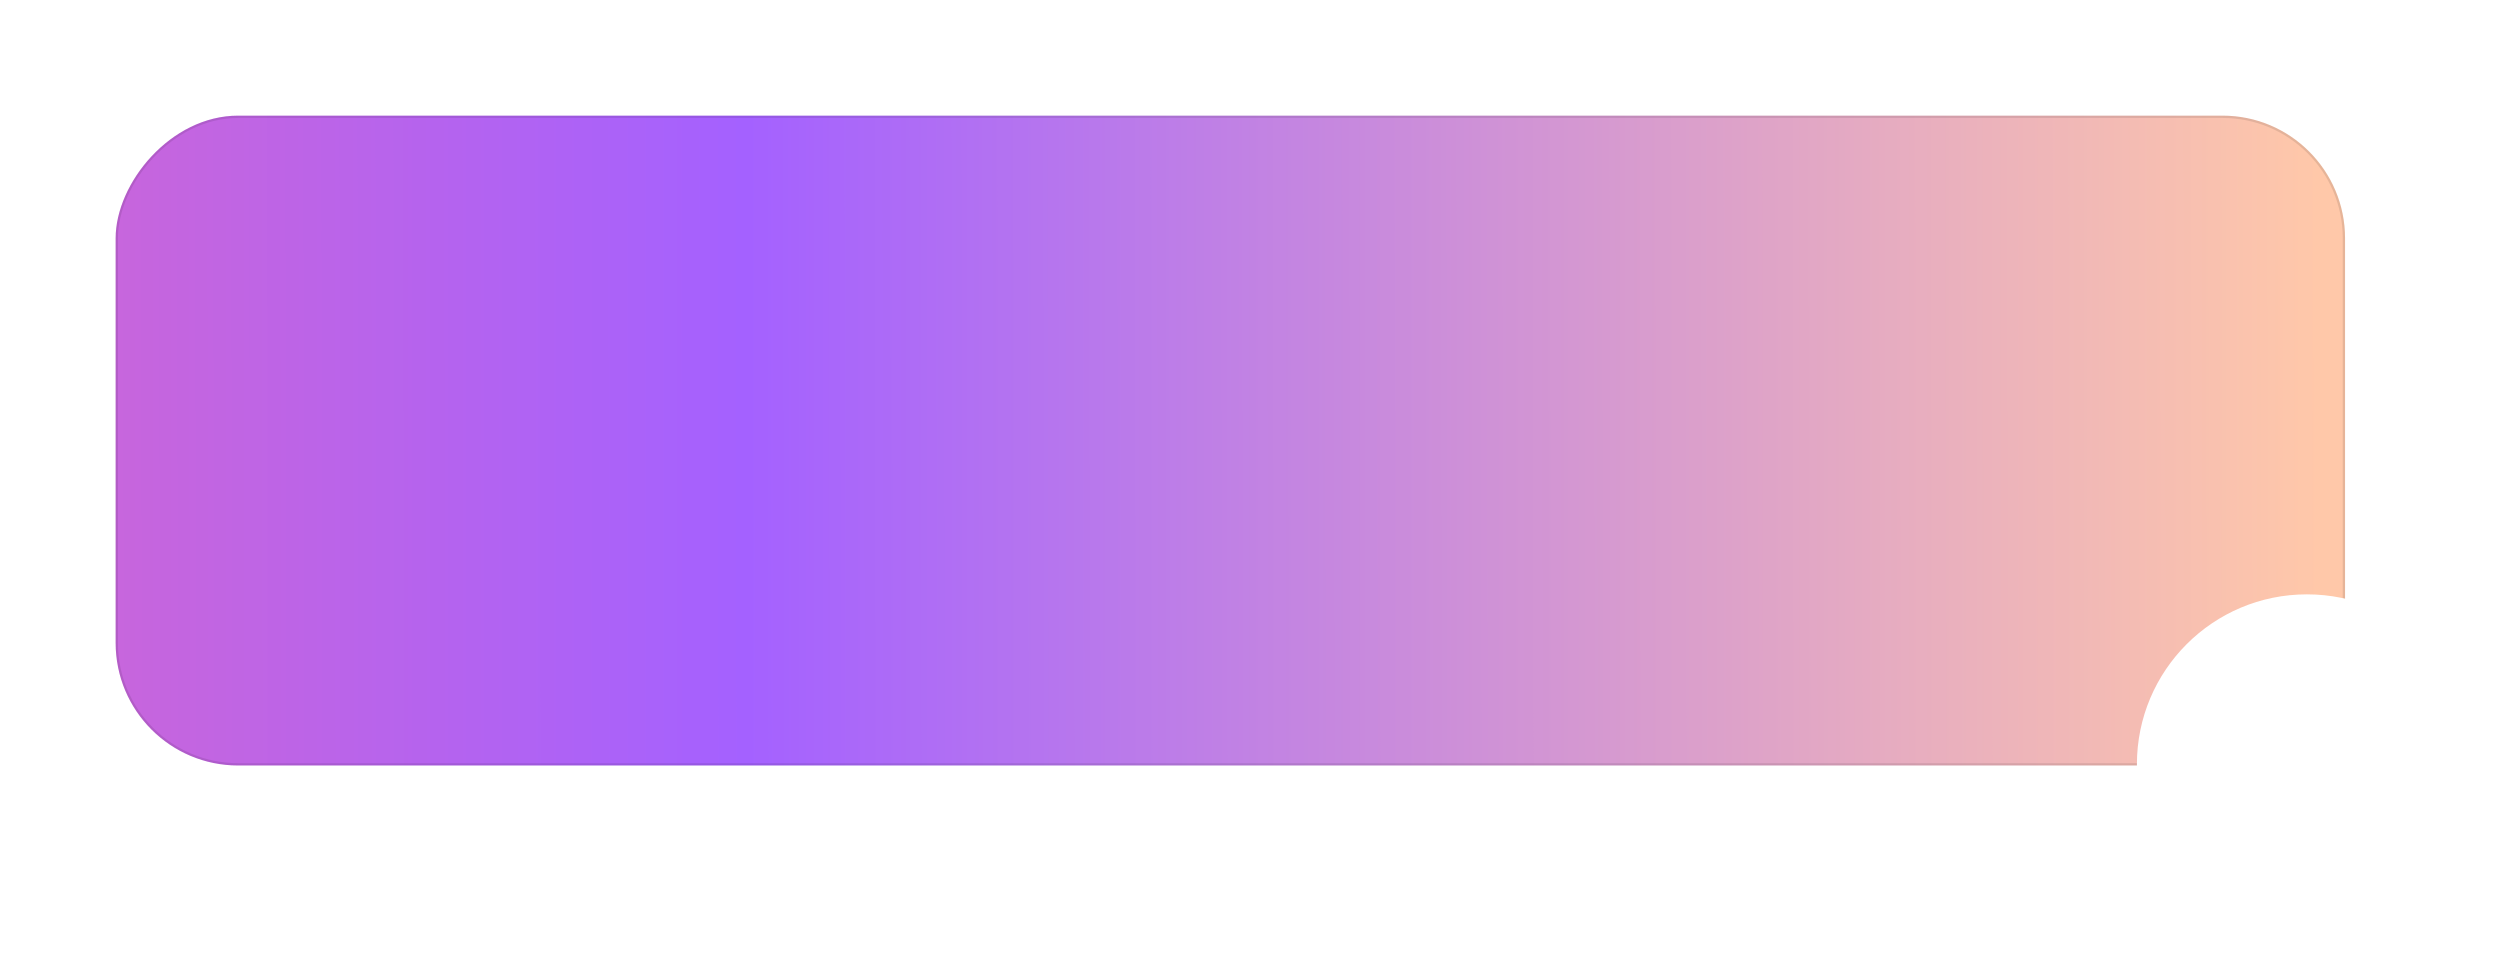 <?xml version="1.0" encoding="UTF-8"?> <svg xmlns="http://www.w3.org/2000/svg" width="1081" height="414" viewBox="0 0 1081 414" fill="none"> <g filter="url(#filter0_d_1215_1116)"> <rect width="964" height="281" rx="53" transform="matrix(1 0 0 -1 47 327)" fill="url(#paint0_linear_1215_1116)"></rect> <rect x="0.5" y="-0.5" width="963" height="280" rx="52.5" transform="matrix(1 0 0 -1 47 326)" stroke="black" stroke-opacity="0.1"></rect> </g> <g filter="url(#filter1_d_1215_1116)"> <circle r="73.5" transform="matrix(1 0 0 -1 994.5 326.5)" fill="white"></circle> </g> <g filter="url(#filter2_d_1215_1116)"> <circle r="48" transform="matrix(1 0 0 -1 994 327)" fill="white"></circle> </g> <defs> <filter id="filter0_d_1215_1116" x="0" y="0" width="1064" height="381" filterUnits="userSpaceOnUse" color-interpolation-filters="sRGB"> <feFlood flood-opacity="0" result="BackgroundImageFix"></feFlood> <feColorMatrix in="SourceAlpha" type="matrix" values="0 0 0 0 0 0 0 0 0 0 0 0 0 0 0 0 0 0 127 0" result="hardAlpha"></feColorMatrix> <feOffset dx="3" dy="4"></feOffset> <feGaussianBlur stdDeviation="25"></feGaussianBlur> <feComposite in2="hardAlpha" operator="out"></feComposite> <feColorMatrix type="matrix" values="0 0 0 0 0 0 0 0 0 0 0 0 0 0 0 0 0 0 0.1 0"></feColorMatrix> <feBlend mode="normal" in2="BackgroundImageFix" result="effect1_dropShadow_1215_1116"></feBlend> <feBlend mode="normal" in="SourceGraphic" in2="effect1_dropShadow_1215_1116" result="shape"></feBlend> </filter> <filter id="filter1_d_1215_1116" x="914" y="247" width="167" height="167" filterUnits="userSpaceOnUse" color-interpolation-filters="sRGB"> <feFlood flood-opacity="0" result="BackgroundImageFix"></feFlood> <feColorMatrix in="SourceAlpha" type="matrix" values="0 0 0 0 0 0 0 0 0 0 0 0 0 0 0 0 0 0 127 0" result="hardAlpha"></feColorMatrix> <feOffset dx="3" dy="4"></feOffset> <feGaussianBlur stdDeviation="5"></feGaussianBlur> <feComposite in2="hardAlpha" operator="out"></feComposite> <feColorMatrix type="matrix" values="0 0 0 0 0 0 0 0 0 0 0 0 0 0 0 0 0 0 0.05 0"></feColorMatrix> <feBlend mode="normal" in2="BackgroundImageFix" result="effect1_dropShadow_1215_1116"></feBlend> <feBlend mode="normal" in="SourceGraphic" in2="effect1_dropShadow_1215_1116" result="shape"></feBlend> </filter> <filter id="filter2_d_1215_1116" x="939" y="273" width="116" height="116" filterUnits="userSpaceOnUse" color-interpolation-filters="sRGB"> <feFlood flood-opacity="0" result="BackgroundImageFix"></feFlood> <feColorMatrix in="SourceAlpha" type="matrix" values="0 0 0 0 0 0 0 0 0 0 0 0 0 0 0 0 0 0 127 0" result="hardAlpha"></feColorMatrix> <feOffset dx="3" dy="4"></feOffset> <feGaussianBlur stdDeviation="5"></feGaussianBlur> <feComposite in2="hardAlpha" operator="out"></feComposite> <feColorMatrix type="matrix" values="0 0 0 0 0 0 0 0 0 0 0 0 0 0 0 0 0 0 0.1 0"></feColorMatrix> <feBlend mode="normal" in2="BackgroundImageFix" result="effect1_dropShadow_1215_1116"></feBlend> <feBlend mode="normal" in="SourceGraphic" in2="effect1_dropShadow_1215_1116" result="shape"></feBlend> </filter> <linearGradient id="paint0_linear_1215_1116" x1="-437" y1="140" x2="953.662" y2="141.295" gradientUnits="userSpaceOnUse"> <stop stop-color="#FF6DA5"></stop> <stop offset="0.51" stop-color="#A461FF"></stop> <stop offset="1" stop-color="#FFC8A9"></stop> </linearGradient> </defs> </svg> 